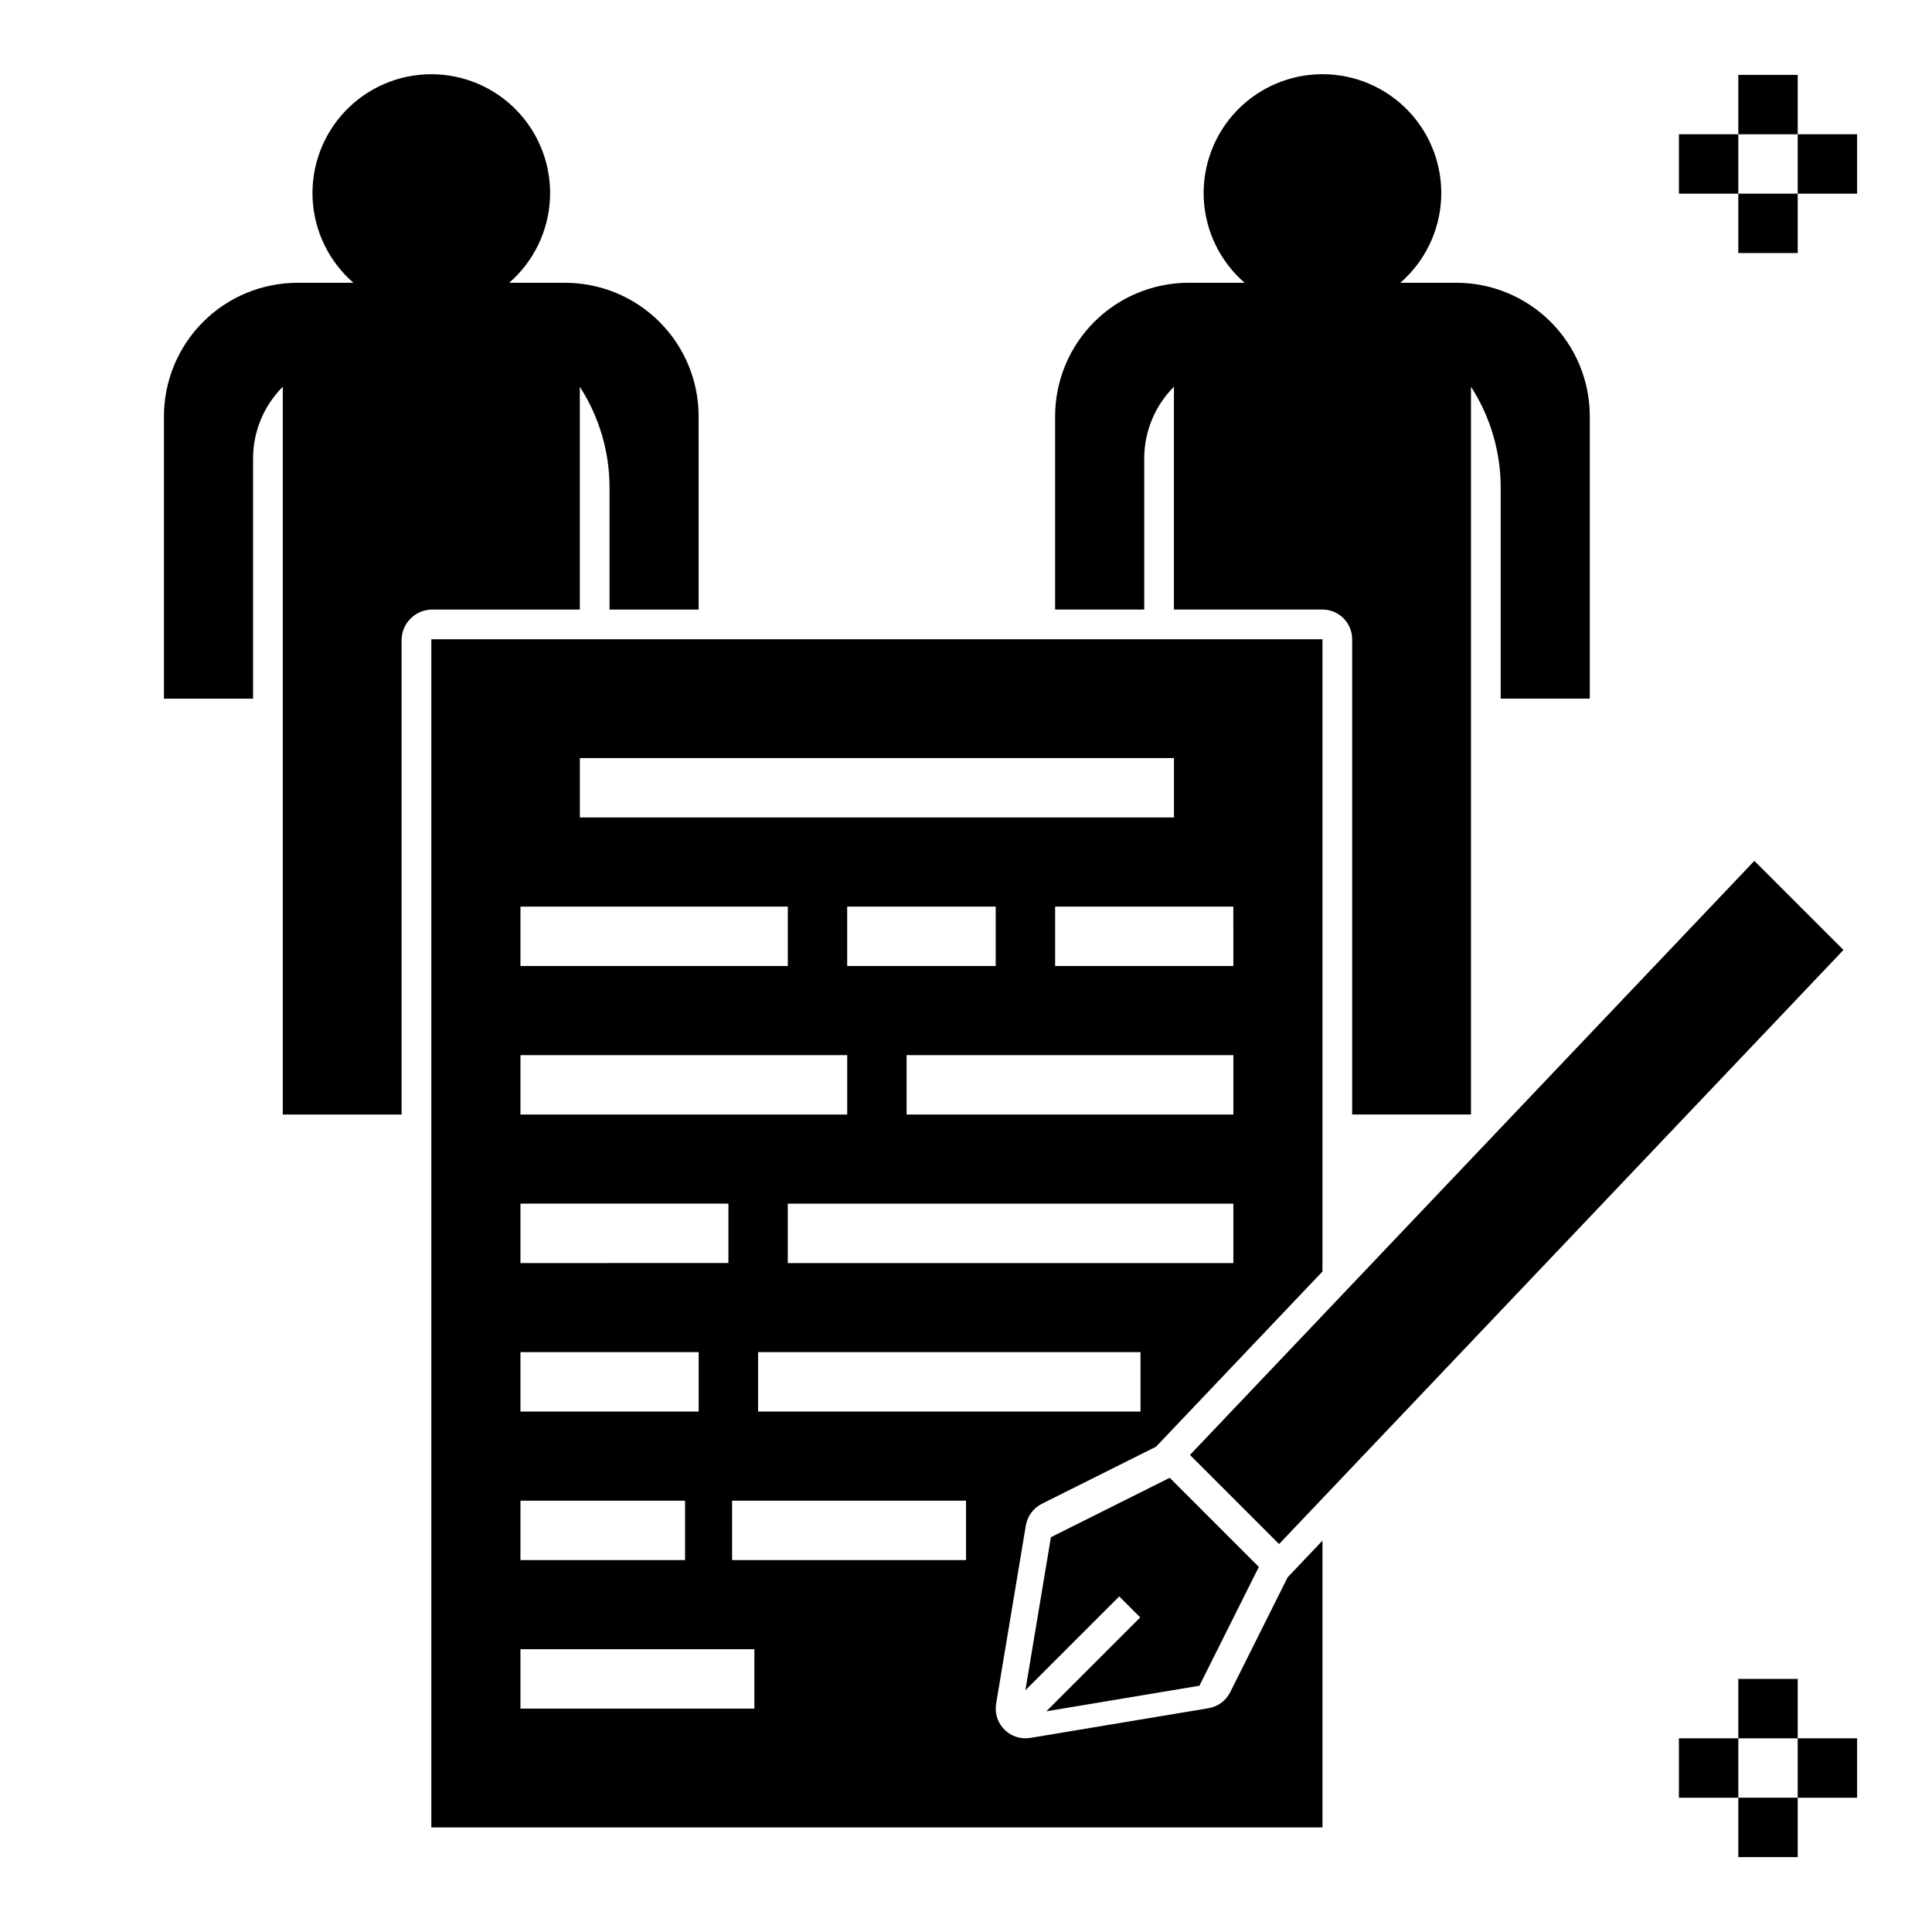 <?xml version="1.0" encoding="UTF-8"?>
<!-- Uploaded to: SVG Repo, www.svgrepo.com, Generator: SVG Repo Mixer Tools -->
<svg fill="#000000" width="800px" height="800px" version="1.1" viewBox="144 144 512 512" xmlns="http://www.w3.org/2000/svg">
 <g>
  <path d="m632.54 395.75-23.617-23.613-149.57 157.44 23.613 23.617z"/>
  <path d="m604.67 588.93h15.742v15.742h-15.742z"/>
  <path d="m604.67 620.41h15.742v15.742h-15.742z"/>
  <path d="m620.41 604.67h15.742v15.742h-15.742z"/>
  <path d="m588.93 604.67h15.742v15.742h-15.742z"/>
  <path d="m604.67 163.84h15.742v15.742h-15.742z"/>
  <path d="m604.67 195.32h15.742v15.742h-15.742z"/>
  <path d="m620.41 179.58h15.742v15.742h-15.742z"/>
  <path d="m588.93 179.58h15.742v15.742h-15.742z"/>
  <path d="m461.86 590.74 15.746-31.488-23.617-23.617-31.488 15.746-6.762 40.555 24.875-24.875 5.566 5.566-24.875 24.875z"/>
  <path d="m297.66 305.54v-59.043c5.172 8.008 7.906 17.348 7.871 26.879v32.164h23.617l-0.004-51.199c0-9.387-3.727-18.391-10.363-25.027-6.641-6.637-15.641-10.367-25.027-10.367h-14.828c6.508-5.641 10.418-13.699 10.824-22.297 0.41-8.602-2.723-16.996-8.664-23.227s-14.18-9.754-22.789-9.754-16.844 3.523-22.785 9.754-9.074 14.625-8.668 23.227c0.41 8.598 4.32 16.656 10.824 22.297h-14.824c-9.387 0-18.391 3.731-25.027 10.367-6.637 6.637-10.367 15.641-10.367 25.027v74.812h23.617v-63.648c0-7.129 2.832-13.965 7.871-19.008v192.87h31.488v-125.95c0.141-4.481 3.883-8.004 8.363-7.871z"/>
  <path d="m529.92 218.94h-14.828c6.508-5.641 10.418-13.699 10.824-22.297 0.41-8.602-2.723-16.996-8.664-23.227s-14.176-9.754-22.789-9.754c-8.609 0-16.844 3.523-22.785 9.754-5.941 6.231-9.074 14.625-8.668 23.227 0.41 8.598 4.32 16.656 10.828 22.297h-14.828c-9.387 0-18.391 3.731-25.027 10.367-6.637 6.637-10.367 15.641-10.367 25.027v51.199h23.617v-40.035c0-7.129 2.832-13.965 7.871-19.008v59.043h39.359c2.09 0 4.094 0.828 5.57 2.305 1.477 1.477 2.305 3.477 2.305 5.566v125.95h31.488v-192.87c5.172 8.008 7.906 17.348 7.871 26.879v55.777h23.617v-74.812c0-9.387-3.731-18.391-10.367-25.027-6.641-6.637-15.641-10.367-25.027-10.367z"/>
  <path d="m470.02 592.45c-1.125 2.25-3.262 3.828-5.746 4.242l-47.23 7.871c-0.43 0.07-0.863 0.105-1.297 0.109-2.312 0-4.508-1.02-6.004-2.785-1.496-1.762-2.141-4.098-1.762-6.379l7.871-47.23h0.004c0.414-2.484 1.992-4.621 4.242-5.754l30.258-15.129 44.109-46.43v-167.56h-236.16v314.88h236.16v-75.996l-9.223 9.711zm-23.77-74.371h-101.35v-15.742h101.35zm24.602-39.359h-118.08v-15.742h118.08zm0-39.359h-86.594v-15.746h86.594zm-102.34-39.359v-15.746h39.359v15.742zm102.34 0h-47.234v-15.746h47.23zm-173.18-55.105h157.44v15.742h-157.44zm-15.742 39.359h70.848v15.742l-70.852 0.004zm0 39.359h86.59v15.742l-86.594 0.004zm0 39.359h55.105v15.742l-55.109 0.004zm0 39.359h47.23v15.742l-47.234 0.004zm0 39.359h43.621v15.742l-43.625 0.004zm61.992 55.105-61.996 0.004v-15.746h61.992zm56.086-39.359h-61.992v-15.742h61.992z"/>
 </g>
</svg>
